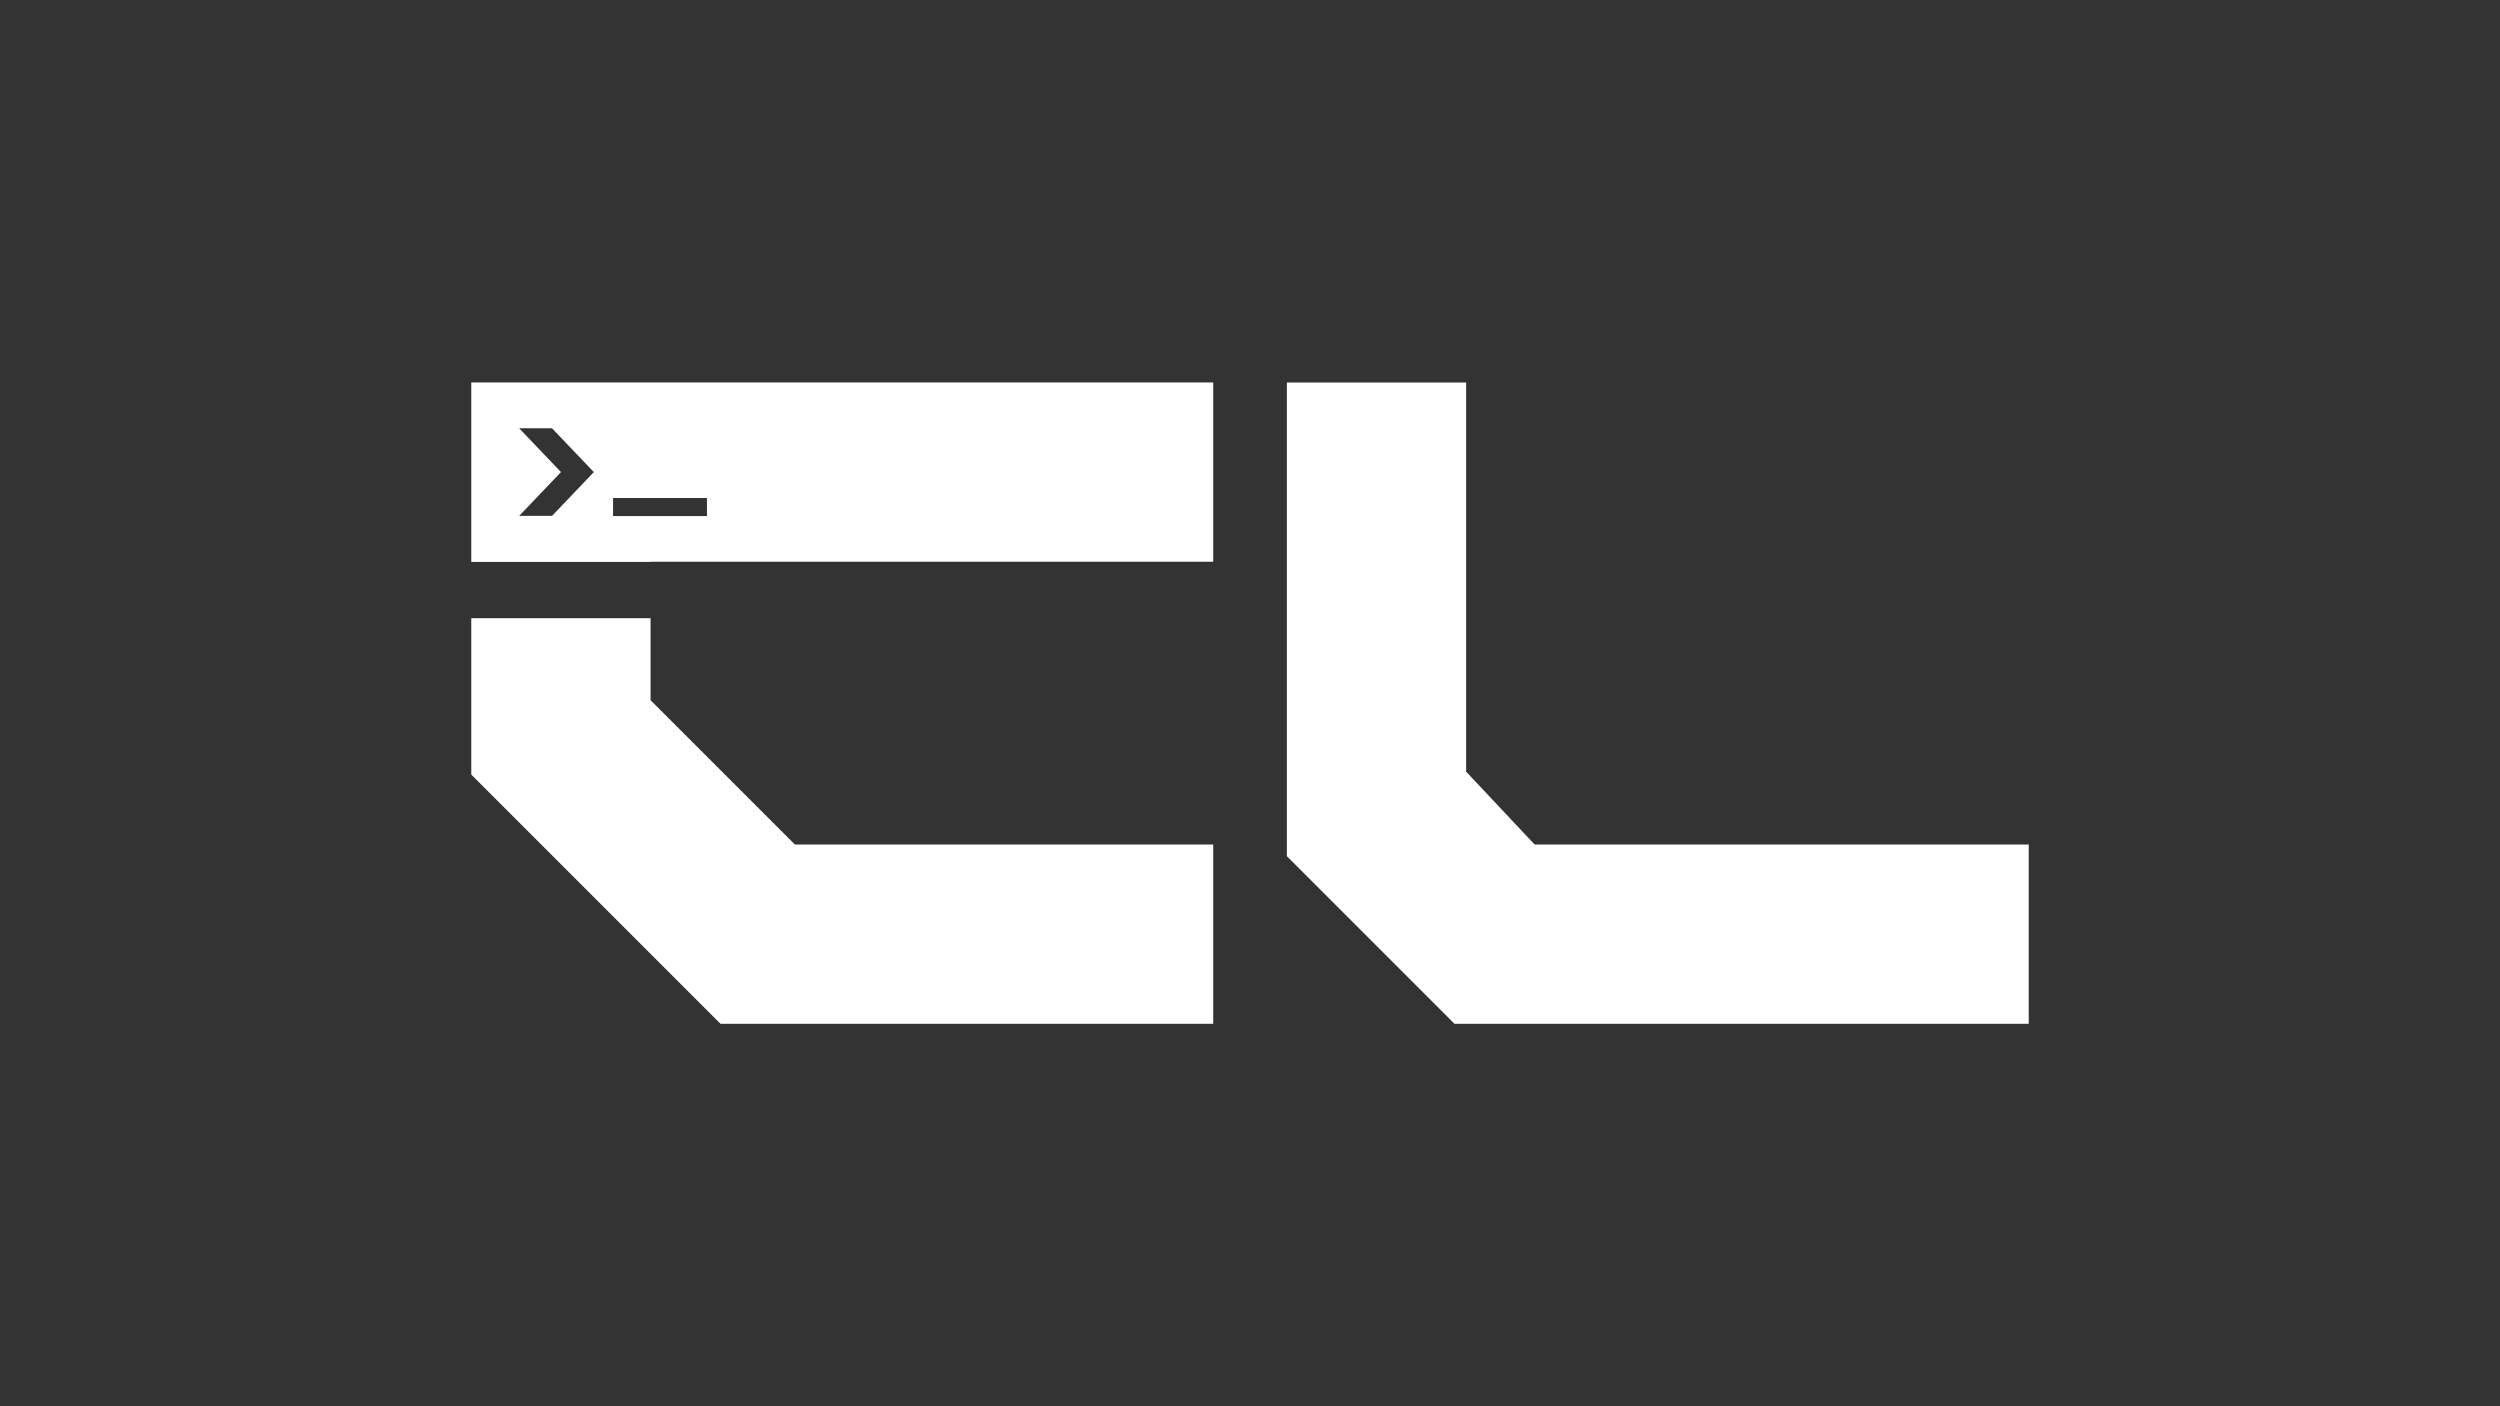 <?xml version="1.0" encoding="UTF-8" standalone="no"?>
<!DOCTYPE svg PUBLIC "-//W3C//DTD SVG 1.1//EN" "http://www.w3.org/Graphics/SVG/1.1/DTD/svg11.dtd">
<svg width="100%" height="100%" viewBox="0 0 1920 1080" version="1.1" xmlns="http://www.w3.org/2000/svg" xmlns:xlink="http://www.w3.org/1999/xlink" xml:space="preserve" xmlns:serif="http://www.serif.com/" style="fill-rule:evenodd;clip-rule:evenodd;stroke-linejoin:round;stroke-miterlimit:2;">
    <rect x="0" y="0" width="1920" height="1080" fill="#333333" stroke="none"/>
    <g>
        <path d="M499.634,537.756L499.634,474.782L361.94,474.782L361.94,594.851L553.369,786.278L931.746,786.278L931.746,648.585L610.463,648.585L499.634,537.756Z" style="fill:white;fill-rule:nonzero;"/>
        <path d="M1558.06,648.607L1558.06,786.283L1117.05,786.283L988.322,657.559L988.322,293.781L1126,293.781L1126,592.641L1178.61,648.607L1558.06,648.607Z" style="fill:white;fill-rule:nonzero;"/>
        <path d="M542.941,396.324L470.831,396.324L470.831,382.459L542.941,382.459L542.941,396.324ZM423.951,396.208L398.723,396.208L430.838,362.569L398.723,328.93L423.951,328.93L456.066,362.569L423.951,396.208ZM361.94,293.717L361.94,431.542L499.633,431.542L499.633,431.41L931.746,431.41L931.746,293.717L361.94,293.717Z" style="fill:white;fill-rule:nonzero;"/>
    </g>
</svg>
